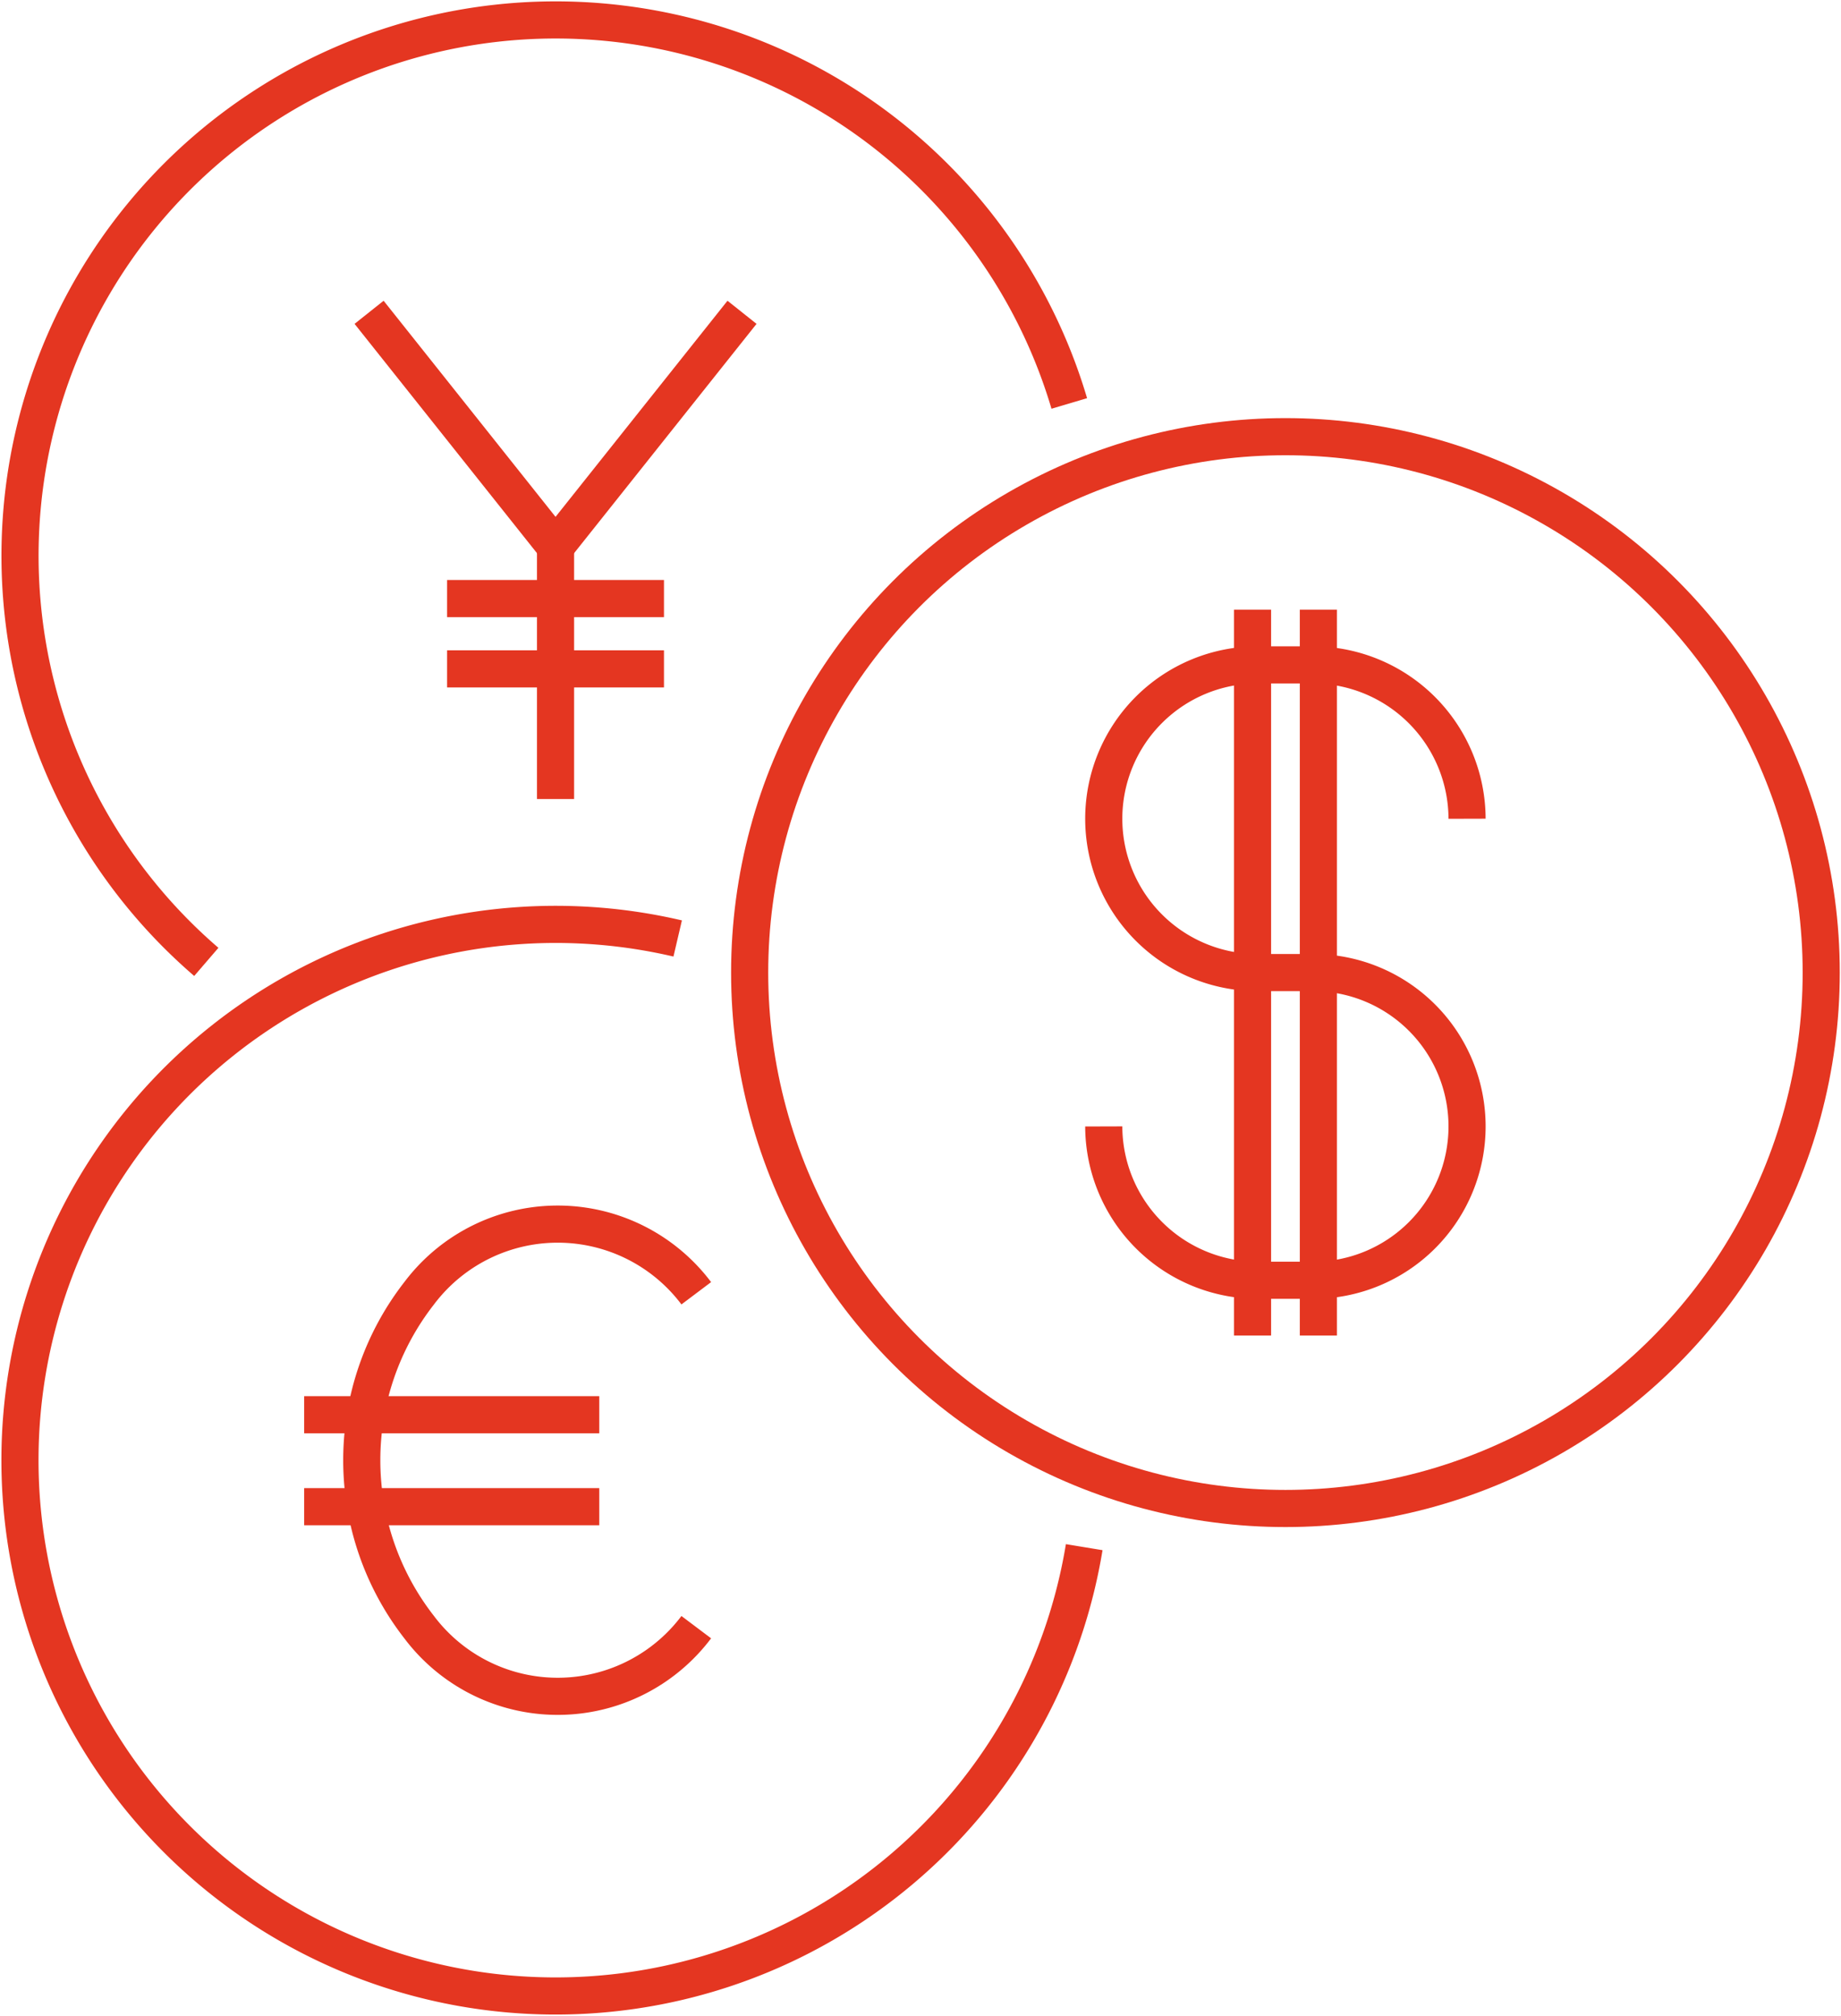 <?xml version="1.0" encoding="UTF-8"?>
<svg xmlns="http://www.w3.org/2000/svg" xmlns:xlink="http://www.w3.org/1999/xlink" id="Group_22628" data-name="Group 22628" width="69.423" height="76" viewBox="0 0 69.423 76">
  <defs>
    <clipPath id="clip-path">
      <rect id="Rectangle_36706" data-name="Rectangle 36706" width="69.423" height="76" fill="none" stroke="#e43621" stroke-width="1.4"></rect>
    </clipPath>
  </defs>
  <g id="Group_22627" data-name="Group 22627" clip-path="url(#clip-path)">
    <circle id="Ellipse_2" data-name="Ellipse 2" cx="20.204" cy="20.204" r="20.204" transform="translate(28.269 16.463)" fill="none" stroke="#e43621" stroke-miterlimit="10" stroke-width="1.4"></circle>
    <path id="Path_101692" data-name="Path 101692" d="M27.81,140.839A20.2,20.2,0,1,0,43.14,163.787" transform="translate(-2.255 -105.458)" fill="none" stroke="#e43621" stroke-miterlimit="10" stroke-width="1.4"></path>
    <path id="Path_101693" data-name="Path 101693" d="M42.576,17.466A20.2,20.2,0,1,0,10.034,38.519" transform="translate(-2.254 -2.255)" fill="none" stroke="#e43621" stroke-miterlimit="10" stroke-width="1.4"></path>
    <path id="Path_101694" data-name="Path 101694" d="M56.037,47.407l7.031,8.836L70.1,47.407" transform="translate(-42.119 -35.633)" fill="none" stroke="#e43621" stroke-miterlimit="10" stroke-width="1.4"></path>
    <line id="Line_9" data-name="Line 9" y2="9.513" transform="translate(20.949 20.611)" fill="none" stroke="#e43621" stroke-miterlimit="10" stroke-width="1.4"></line>
    <line id="Line_10" data-name="Line 10" x2="8.178" transform="translate(16.86 22.566)" fill="none" stroke="#e43621" stroke-miterlimit="10" stroke-width="1.4"></line>
    <line id="Line_11" data-name="Line 11" x2="8.178" transform="translate(16.86 25.217)" fill="none" stroke="#e43621" stroke-miterlimit="10" stroke-width="1.4"></line>
    <path id="Path_101695" data-name="Path 101695" d="M67.541,201.008a6.539,6.539,0,0,1-10.45,0,10.235,10.235,0,0,1,0-12.588,6.539,6.539,0,0,1,10.45,0" transform="translate(-41.285 -139.663)" fill="none" stroke="#e43621" stroke-width="1.4"></path>
    <line id="Line_12" data-name="Line 12" x2="11.128" transform="translate(11.47 53.336)" fill="none" stroke="#e43621" stroke-width="1.4"></line>
    <line id="Line_13" data-name="Line 13" x2="11.128" transform="translate(11.47 56.803)" fill="none" stroke="#e43621" stroke-width="1.4"></line>
    <path id="Path_101696" data-name="Path 101696" d="M167.6,118.332a5.817,5.817,0,0,0,5.8,5.8H175.5a5.8,5.8,0,0,0,0-11.6H173.4a5.8,5.8,0,1,1,0-11.6H175.5a5.816,5.816,0,0,1,5.8,5.8" transform="translate(-125.978 -75.865)" fill="none" stroke="#e43621" stroke-width="1.4"></path>
    <line id="Line_14" data-name="Line 14" y2="27.367" transform="translate(47.232 22.984)" fill="none" stroke="#e43621" stroke-miterlimit="10" stroke-width="1.4"></line>
    <line id="Line_15" data-name="Line 15" y2="27.367" transform="translate(49.715 22.984)" fill="none" stroke="#e43621" stroke-miterlimit="10" stroke-width="1.4"></line>
  </g>
</svg>
